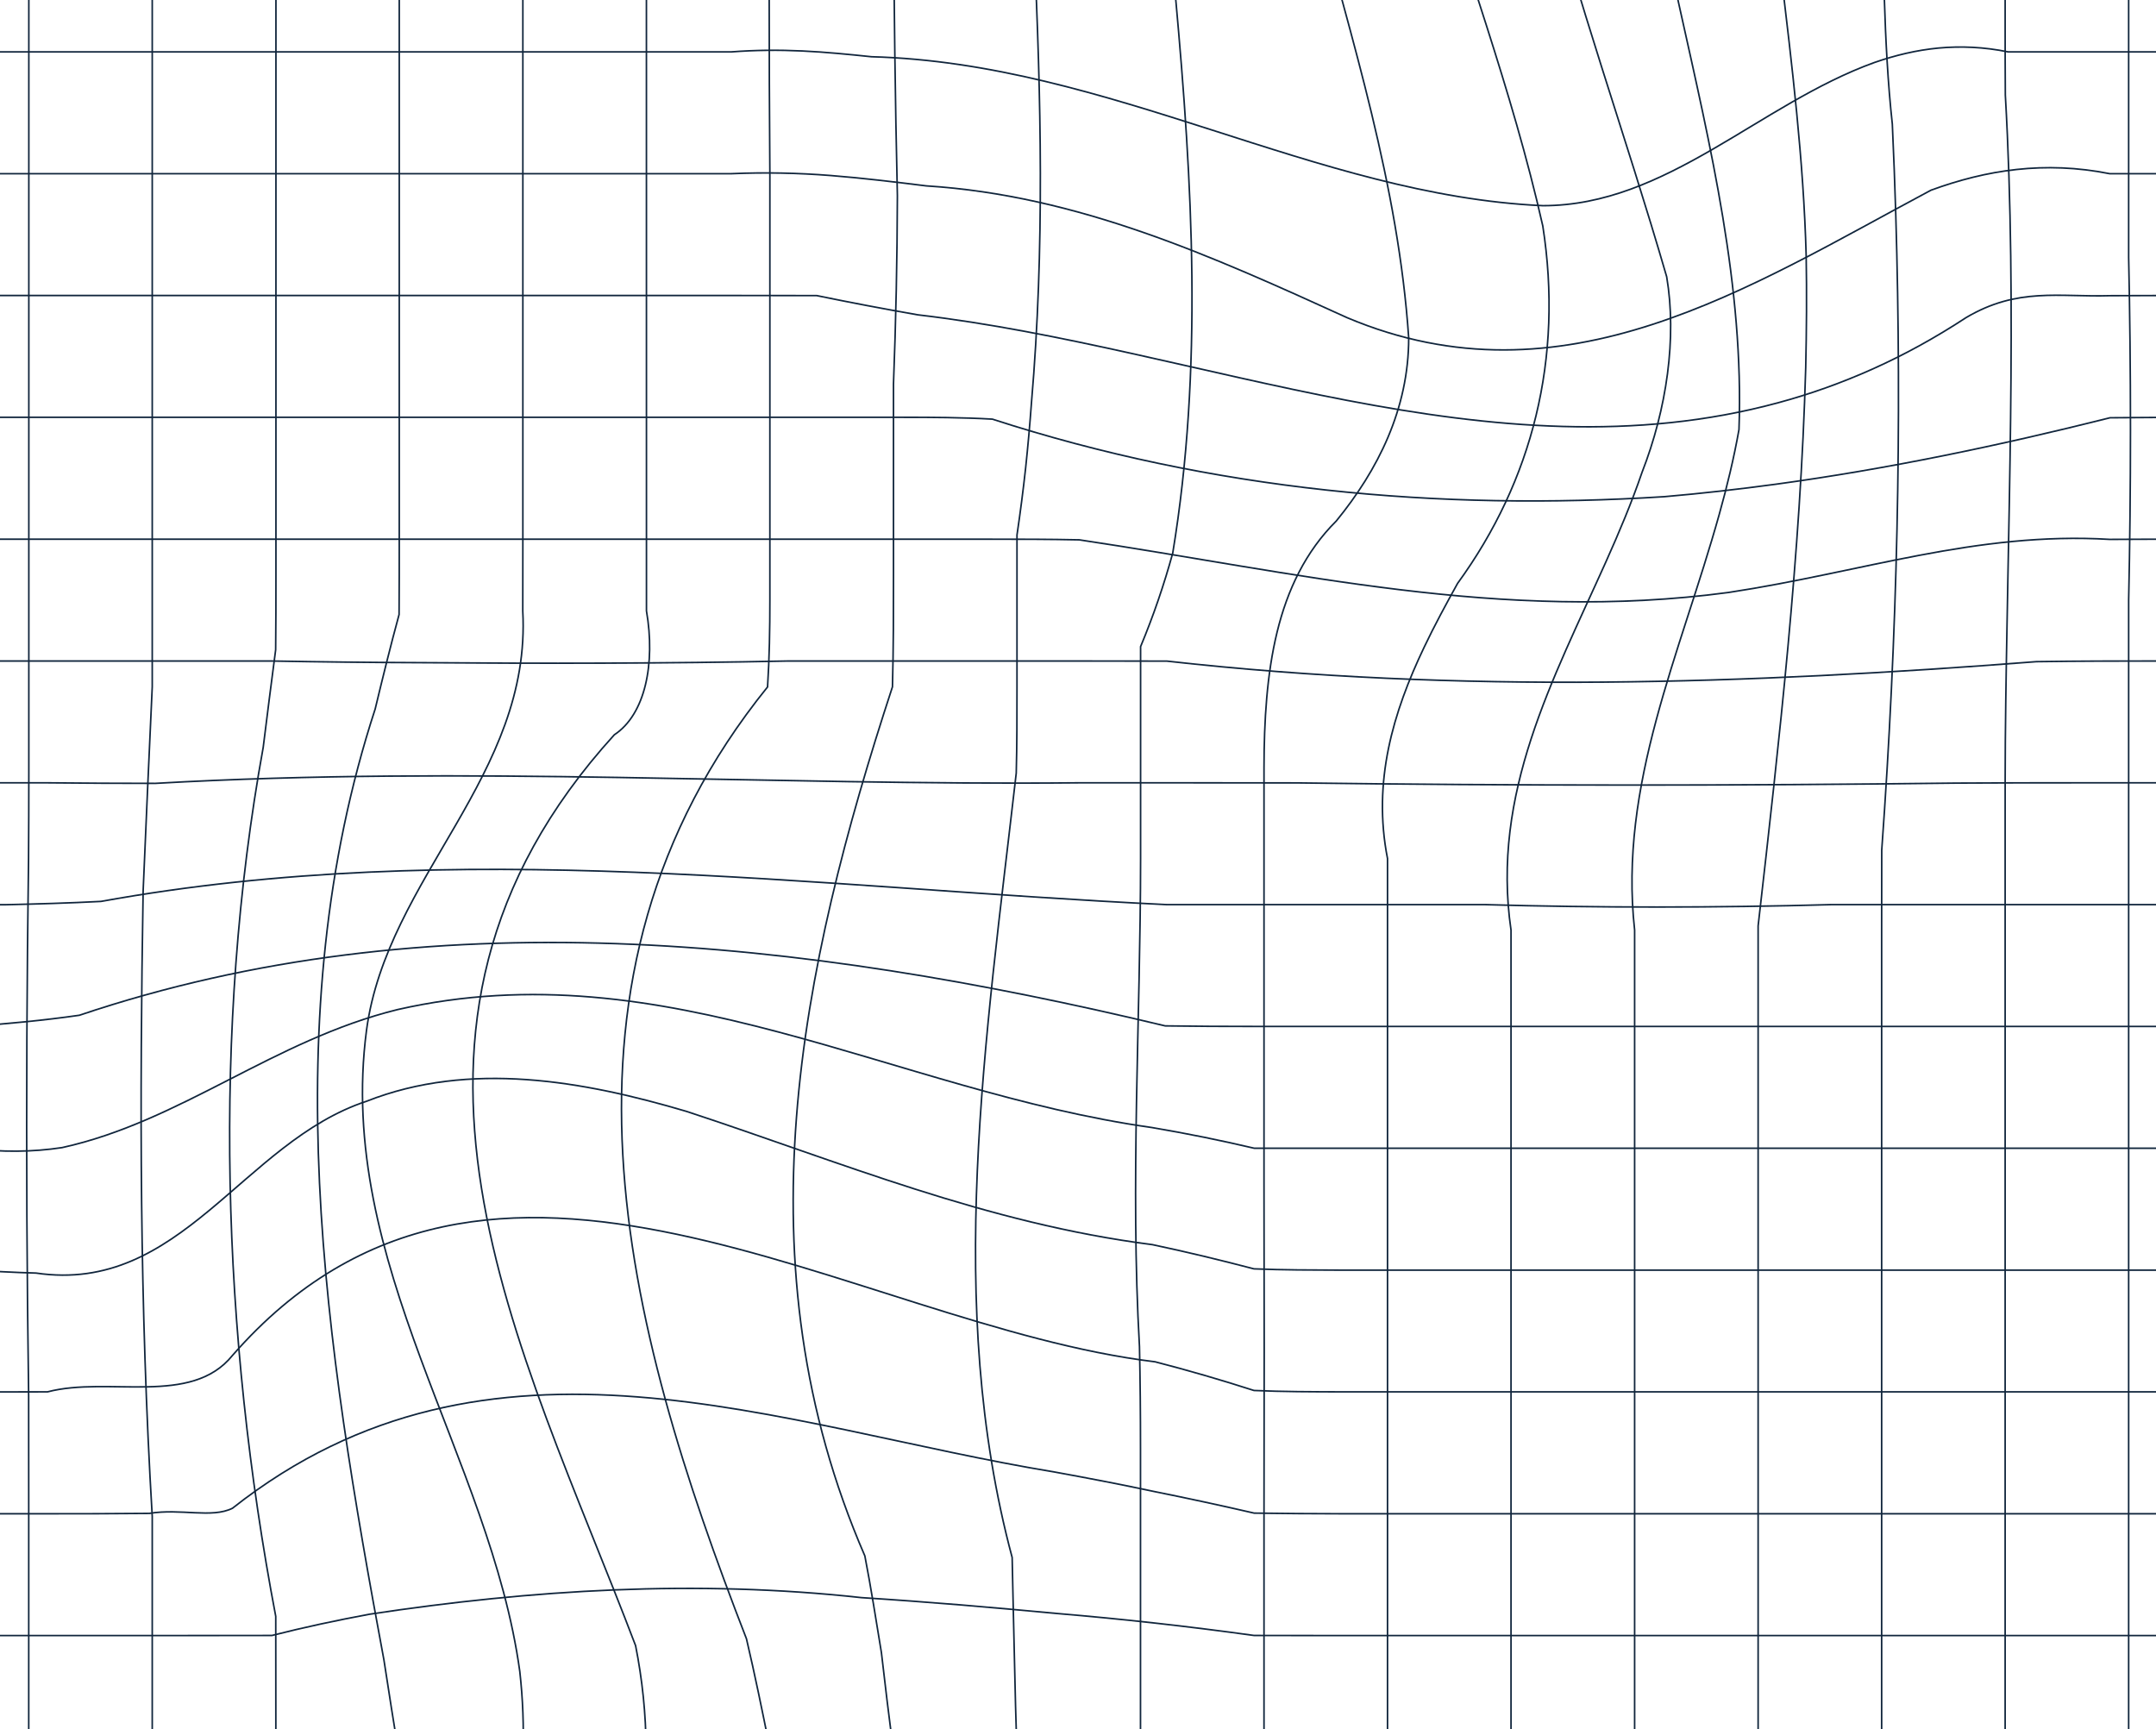 <svg width="1365" height="1095" viewBox="0 0 1365 1095" fill="none" xmlns="http://www.w3.org/2000/svg">
<g clip-path="url(#clip0_1447_1693)">
<path d="M-60.002 32.849C-60.002 32.849 148.931 32.849 410.17 32.849C427.585 32.849 445.237 32.849 463.064 32.849C478.186 31.689 493.13 31.573 507.899 32.269C522.726 32.966 537.376 34.416 551.733 35.925C702.416 39.987 833.094 123.784 976.834 130.226C1055.21 130.226 1114.04 65.811 1186.71 39.581C1199.89 34.997 1213.36 31.747 1227.42 30.412C1241.43 29.136 1256.02 29.716 1271.37 32.849C1295.15 32.849 1316.68 32.849 1335.63 32.849C1392.46 32.849 1425.88 32.849 1425.88 32.849" stroke="#10253C" stroke-miterlimit="10"/>
<path d="M-60.002 109.973C-60.002 109.973 148.931 109.973 410.17 109.973C427.585 109.973 445.237 109.973 463.064 109.973C484.481 109.045 505.369 109.509 525.962 111.134C546.555 112.759 566.795 115.254 586.447 117.691C682.882 123.785 767.784 162.433 852.746 201.082C989.955 259.055 1107.51 181.758 1222.54 120.419C1240.01 114.035 1258.02 109.335 1276.79 107.304C1295.56 105.273 1315.09 105.853 1335.68 109.973C1364.1 109.973 1386.7 109.973 1402.11 109.973C1417.59 109.973 1425.94 109.973 1425.94 109.973" stroke="#10253C" stroke-miterlimit="10"/>
<path d="M-60.002 187.097C-60.002 187.097 177.761 187.097 463.064 187.097C480.892 187.097 498.897 187.097 517.077 187.155C538.494 191.565 559.852 195.627 581.093 199.341C761.312 220.407 944.238 304.204 1125.81 254.993C1145.82 249.596 1165.76 242.516 1185.59 233.638C1205.42 224.759 1225.13 213.965 1244.78 201.082C1277.44 181.758 1303.56 188.199 1335.86 187.213C1364.16 187.097 1386.76 187.097 1402.17 187.097C1417.65 187.097 1426 187.097 1426 187.097" stroke="#10253C" stroke-miterlimit="10"/>
<path d="M-60.002 264.22C-60.002 264.22 240.894 264.22 571.855 264.22C590.271 264.22 608.805 264.278 628.28 265.381C767.784 310.645 911.465 323.528 1053.73 314.475C1077.27 312.444 1100.8 309.775 1124.34 306.583C1194.94 296.95 1265.43 282.21 1335.92 264.51C1364.04 264.22 1386.64 264.22 1402.05 264.22C1417.53 264.22 1425.88 264.22 1425.88 264.22" stroke="#10253C" stroke-miterlimit="10"/>
<path d="M-60.002 341.402C-60.002 341.402 275.255 341.402 627.28 341.402C645.814 341.402 664.407 341.402 683.352 341.808C820.032 362.235 950.71 394.442 1094.39 375.118C1179.29 362.235 1251.19 336.469 1335.74 341.518C1354.57 341.402 1370.93 341.402 1384.28 341.402C1411.06 341.402 1425.88 341.402 1425.88 341.402" stroke="#10253C" stroke-miterlimit="10"/>
<path d="M-60.002 418.525C-60.002 418.525 4.484 418.525 106.627 418.525C127.043 418.525 148.931 418.525 172.054 418.525C187.528 418.815 203.12 419.047 218.83 419.222C234.539 419.396 250.308 419.512 266.135 419.57C343.212 420.15 421.643 420.15 498.72 418.525C513.841 418.525 529.08 418.525 544.437 418.525C590.154 418.525 636.576 418.525 682.999 418.525C701.592 418.525 720.126 418.525 738.777 418.583C924.586 439.474 1107.51 433.033 1289.26 418.931C1317.09 418.525 1341.74 418.525 1362.04 418.525C1402.7 418.525 1425.88 418.525 1425.88 418.525" stroke="#10253C" stroke-miterlimit="10"/>
<path d="M-60.002 495.649C-60.002 495.649 -45.116 495.649 -18.403 495.649C-5.047 495.649 11.31 495.649 30.255 495.649C53.026 495.881 75.737 495.997 98.33 495.997C297.378 484.623 486.835 497.506 682.94 495.649C706.181 495.649 729.363 495.649 752.486 495.649C775.61 495.649 798.674 495.649 821.621 495.707C957.241 497.506 1100.92 497.506 1238.54 495.823C1266.9 495.649 1292.85 495.649 1315.8 495.649C1384.58 495.649 1425.88 495.649 1425.88 495.649" stroke="#10253C" stroke-miterlimit="10"/>
<path d="M-60.002 572.772C-60.002 572.772 -36.761 572.772 3.425 572.83C23.666 572.366 43.847 571.786 63.91 570.741C290.906 529.655 513.018 561.92 738.66 572.772C757.193 572.772 775.668 572.772 794.085 572.772C827.21 572.772 859.983 572.772 892.226 572.772C908.347 572.772 924.292 572.772 940.119 572.772C1009.61 574.803 1087.98 574.803 1159.52 572.772C1185.88 572.772 1210.83 572.772 1234.19 572.772C1350.81 572.772 1426 572.772 1426 572.772" stroke="#10253C" stroke-miterlimit="10"/>
<path d="M-60.002 649.896C-60.002 649.896 -45.116 649.895 -18.756 649.954C4.367 648.213 27.431 646.123 50.26 642.816C271.313 568.362 506.487 594.127 737.718 649.547C757.135 649.837 775.668 649.896 794.026 649.896C1124.99 649.896 1425.88 649.896 1425.88 649.896" stroke="#10253C" stroke-miterlimit="10"/>
<path d="M-60.002 727.019C-60.002 727.019 -45.116 727.019 -18.874 727.077C1.19 729.63 20.547 729.456 39.316 726.613C114.511 710.074 173.289 658.542 251.72 639.218C421.584 600.569 565.324 690.75 729.246 713.904C751.78 717.734 773.138 722.086 794.085 727.019C812.501 727.019 830.799 727.019 848.921 727.019C1157.58 727.019 1425.94 727.019 1425.94 727.019" stroke="#10253C" stroke-miterlimit="10"/>
<path d="M-60.002 804.201C-60.002 804.201 -45.116 804.201 -18.521 804.201C-4.871 804.839 9.074 805.709 22.842 806.057C114.511 819.637 153.697 723.015 232.127 697.249C297.437 671.483 369.336 684.366 434.646 703.69C532.669 735.898 624.103 774.547 729.657 788.068C751.898 792.768 773.021 797.933 793.908 803.388C812.442 804.143 830.74 804.143 848.862 804.201C1157.52 804.201 1425.88 804.201 1425.88 804.201" stroke="#10253C" stroke-miterlimit="10"/>
<path d="M-60.002 881.324C-60.002 881.324 -45.116 881.324 -18.403 881.324C-5.047 881.324 11.31 881.324 30.079 881.266C68.735 871.169 120.983 890.551 147.107 858.286C310.44 671.425 539.083 838.961 731.305 862.232C752.192 867.629 773.021 873.664 793.908 880.396C812.383 881.208 830.682 881.208 848.862 881.266C1157.52 881.266 1425.88 881.266 1425.88 881.266" stroke="#10253C" stroke-miterlimit="10"/>
<path d="M-60.002 958.448C-60.002 958.448 -26.582 958.448 30.255 958.448C49.201 958.448 70.736 958.448 94.506 958.215C114.511 954.966 134.104 961.465 147.166 954.966C310.499 826.078 493.425 903.434 667.819 932.043C689.471 935.99 710.476 940.052 731.481 944.52C752.251 948.698 773.138 953.225 794.026 958.041C812.442 958.332 830.682 958.39 848.862 958.448C1157.52 958.448 1425.88 958.448 1425.88 958.448" stroke="#10253C" stroke-miterlimit="10"/>
<path d="M-60.002 1035.57C-60.002 1035.57 -0.576 1035.57 94.506 1035.57C118.276 1035.57 144.283 1035.57 172.172 1035.51C192.706 1030.29 213.358 1025.88 234.01 1022.05C336.623 1006.5 441.118 1000.06 545.378 1011.55C566.383 1012.88 587.153 1014.45 607.864 1016.13C628.398 1017.87 648.873 1019.67 669.172 1021.59C689.883 1023.33 710.653 1025.36 731.423 1027.68C752.192 1030 773.08 1032.61 793.967 1035.51C812.383 1035.51 830.623 1035.57 848.804 1035.57C1157.47 1035.57 1425.82 1035.57 1425.82 1035.57" stroke="#10253C" stroke-miterlimit="10"/>
<path d="M18.194 1112.69C18.194 1112.69 18.194 1054.08 18.194 960.305C18.194 936.86 18.194 911.21 18.135 883.761C17.605 845.229 17.193 807.334 17.017 769.73C16.84 732.068 16.84 694.754 17.017 657.208C17.193 619.661 17.546 581.941 18.076 543.64C18.194 525.709 18.253 507.661 18.253 489.555C18.253 90.533 18.253 -352.768 18.253 -352.768" stroke="#10253C" stroke-miterlimit="10"/>
<path d="M96.389 1112.69C96.389 1112.69 96.389 1079.73 96.389 1023.67C96.389 1004.99 96.389 983.749 96.389 960.131C88.387 826.078 88.387 697.191 90.623 564.067C92.447 521.414 94.388 477.833 96.389 434.832C96.389 416.552 96.389 398.214 96.389 379.934C96.389 13.525 96.389 -352.826 96.389 -352.826" stroke="#10253C" stroke-miterlimit="10"/>
<path d="M174.643 1112.69C174.643 1112.69 174.643 1104.45 174.643 1089.19C174.643 1073.93 174.643 1051.7 174.584 1023.44C140.634 845.403 134.103 652.101 166.641 473.191C169.171 452.996 171.76 432.221 174.525 411.387C174.701 395.661 174.701 379.934 174.701 364.266C174.701 3.196 174.701 -352.826 174.701 -352.826" stroke="#10253C" stroke-miterlimit="10"/>
<path d="M252.838 1112.69C249.484 1092.04 246.189 1071.49 243.071 1051.01C205.944 851.844 173.289 645.659 237.54 448.875C242.188 429.551 247.131 409.414 252.661 389.103C252.779 372.274 252.779 355.503 252.779 338.732C252.779 -13.401 252.779 -352.826 252.779 -352.826" stroke="#10253C" stroke-miterlimit="10"/>
<path d="M331.033 1111.13C331.739 1093.2 331.033 1075.61 329.091 1058.32C310.499 922.759 212.475 800.371 232.068 652.159C245.13 555.479 336.622 491.064 330.974 386.84C331.033 370.824 331.033 354.749 331.033 338.79C331.033 -13.343 331.033 -352.768 331.033 -352.768" stroke="#10253C" stroke-miterlimit="10"/>
<path d="M409.052 1107.47C408.934 1085.25 406.698 1063.54 402.403 1041.95C330.092 851.844 219.065 652.101 388.929 465.24C408.522 452.357 415.053 420.15 409.287 386.782C409.287 370.765 409.287 354.749 409.287 338.732C409.228 -13.401 409.228 -352.826 409.228 -352.826" stroke="#10253C" stroke-miterlimit="10"/>
<path d="M487.129 1105.67C482.54 1082.87 477.892 1060.18 472.596 1037.6C395.401 838.961 336.564 619.893 485.952 434.948C487.129 416.61 487.423 398.272 487.423 379.934C487.423 303.623 487.423 227.254 487.423 154.251C487.423 139.627 487.423 125.177 487.423 110.843C486.835 33.546 486.835 -43.81 487.423 -123.893C487.423 -146.815 487.423 -168.403 487.423 -188.54C487.423 -289.282 487.423 -352.884 487.423 -352.884" stroke="#10253C" stroke-miterlimit="10"/>
<path d="M565.501 1107.65C562.853 1087.22 560.382 1066.79 558.028 1046.31C554.675 1025.94 551.497 1005.51 547.555 985.142C467.301 800.313 506.487 613.452 565.03 434.89C565.677 410.865 565.677 386.782 565.677 362.757C565.677 338.732 565.677 314.707 565.677 290.798C565.677 274.898 565.677 258.997 565.677 243.213C566.442 223.424 567.03 203.635 567.442 183.789C567.854 163.942 568.09 144.037 568.148 123.901C565.324 1.281 565.324 -114.724 565.677 -233.978C565.677 -252.49 565.677 -269.203 565.677 -283.827C565.677 -327.698 565.677 -352.942 565.677 -352.942" stroke="#10253C" stroke-miterlimit="10"/>
<path d="M643.873 1111.13C643.225 1090.35 642.637 1069.58 642.225 1048.86C641.696 1027.97 641.284 1007.14 640.813 986.128C597.921 826.078 624.044 658.542 643.402 489.497C643.873 471.333 643.873 453.112 643.873 434.832C643.873 418.815 643.873 402.799 643.873 386.782C643.873 370.765 643.873 354.749 643.873 338.732C645.991 324.398 647.815 310.297 649.345 296.311C650.816 282.384 652.051 268.572 653.051 254.819C669.82 59.312 643.696 -127.549 643.873 -321.141C643.873 -341.626 643.873 -352.826 643.873 -352.826" stroke="#10253C" stroke-miterlimit="10"/>
<path d="M722.067 1112.69C722.067 1068.42 722.067 1024.78 722.067 981.486C722.067 959.84 722.067 938.311 722.067 916.839C722.067 895.368 721.891 873.954 721.42 852.657C715.536 748.839 722.067 645.717 722.126 543.64C722.126 528.959 722.126 514.103 722.126 499.247C722.126 484.391 722.126 469.419 722.126 454.446C722.126 439.474 722.126 424.444 722.126 409.414C730.305 389.8 737.012 370.069 742.484 350.164C780.905 117.343 715.595 -121.049 722.126 -352.826" stroke="#10253C" stroke-miterlimit="10"/>
<path d="M800.262 1112.69C800.262 1112.69 800.262 1079.73 800.262 1023.67C800.262 1004.99 800.262 983.749 800.262 960.247C800.439 890.493 800.439 819.637 800.262 748.897C800.262 732.822 800.262 716.457 800.262 699.744C800.262 648.967 800.262 595.578 800.262 541.029C800.262 522.807 800.262 504.469 800.262 486.073C800.321 456.303 802.027 426.94 808.558 400.187C815.089 373.435 826.562 349.236 846.038 329.853C872.279 297.704 891.872 259.055 891.872 213.965C878.81 20.663 774.256 -153.315 800.203 -352.884" stroke="#10253C" stroke-miterlimit="10"/>
<path d="M878.458 1112.69C878.458 1112.69 878.458 873.78 878.458 588.905C878.458 573.933 878.458 558.786 878.458 543.582C868.867 494.778 881.988 451.022 901.64 409.82C908.17 396.067 915.466 382.662 922.821 369.373C970.244 304.204 989.837 226.848 976.775 143.109C937.589 -30.869 852.628 -179.081 878.399 -352.884" stroke="#10253C" stroke-miterlimit="10"/>
<path d="M956.653 1112.69C956.653 1112.69 956.653 898.269 956.653 633.473C956.653 618.733 956.653 603.877 956.653 588.905C943.944 502.206 983.306 430.305 1016.73 355.735C1025.08 337.107 1033.02 318.305 1039.61 299.039C1055.21 259.055 1061.74 213.907 1055.21 175.258C1002.96 -5.161 931.058 -166.256 956.653 -352.884" stroke="#10253C" stroke-miterlimit="10"/>
<path d="M1034.91 1112.69C1034.91 1112.69 1034.91 898.269 1034.91 633.473C1034.91 618.733 1034.91 603.877 1034.91 588.905C1024.67 496.577 1063.8 414.115 1088.45 325.791C1093.39 308.15 1097.74 290.218 1100.98 271.996C1107.51 91.577 1016.08 -82.4 1034.79 -264.154C1034.91 -291.835 1034.91 -314.061 1034.91 -329.323C1034.91 -344.585 1034.91 -352.826 1034.91 -352.826" stroke="#10253C" stroke-miterlimit="10"/>
<path d="M1113.1 1112.69C1113.1 1112.69 1113.1 898.269 1113.1 633.473C1113.1 617.92 1113.1 602.136 1113.1 586.235C1126.63 467.736 1139.93 350.512 1143.23 232.767C1143.76 209.264 1143.93 185.704 1143.52 162.027C1140.23 39.987 1114.1 -76.017 1113.04 -200.494C1113.1 -223.881 1113.1 -245.12 1113.1 -263.864C1113.1 -319.922 1113.1 -352.884 1113.1 -352.884" stroke="#10253C" stroke-miterlimit="10"/>
<path d="M1191.3 1112.69C1191.3 1112.69 1191.3 873.78 1191.3 588.905C1191.3 572.134 1191.3 555.247 1191.36 538.244C1201.24 401.464 1204.24 268.863 1200.24 135.681C1199.65 116.647 1198.95 97.612 1198.06 78.578C1192.42 27.163 1192.42 -30.869 1191.3 -81.24C1191.3 -108.05 1191.3 -133.41 1191.3 -157.145C1191.3 -275.818 1191.3 -352.768 1191.3 -352.768" stroke="#10253C" stroke-miterlimit="10"/>
<path d="M1269.49 1112.69C1269.49 1112.69 1269.49 832.172 1269.49 516.598C1269.49 500.813 1269.49 484.971 1269.61 469.128C1270.79 336.353 1277.32 194.583 1269.61 60.182C1269.49 45.442 1269.49 31.051 1269.49 16.949C1269.49 -195.097 1269.49 -352.884 1269.49 -352.884" stroke="#10253C" stroke-miterlimit="10"/>
<path d="M1347.69 1112.69C1347.69 1112.69 1347.69 782.033 1347.69 434.832C1347.69 416.552 1347.69 398.214 1347.69 379.934C1349.22 310.645 1349.22 233.289 1347.69 163.014C1347.69 145.43 1347.69 128.021 1347.69 110.844C1347.69 -146.757 1347.69 -352.884 1347.69 -352.884" stroke="#10253C" stroke-miterlimit="10"/>
</g>
<defs>
<clipPath id="clip0_1447_1693">
<rect width="1486" height="1095" fill="white" transform="translate(-60)"/>
</clipPath>
</defs>
</svg>

